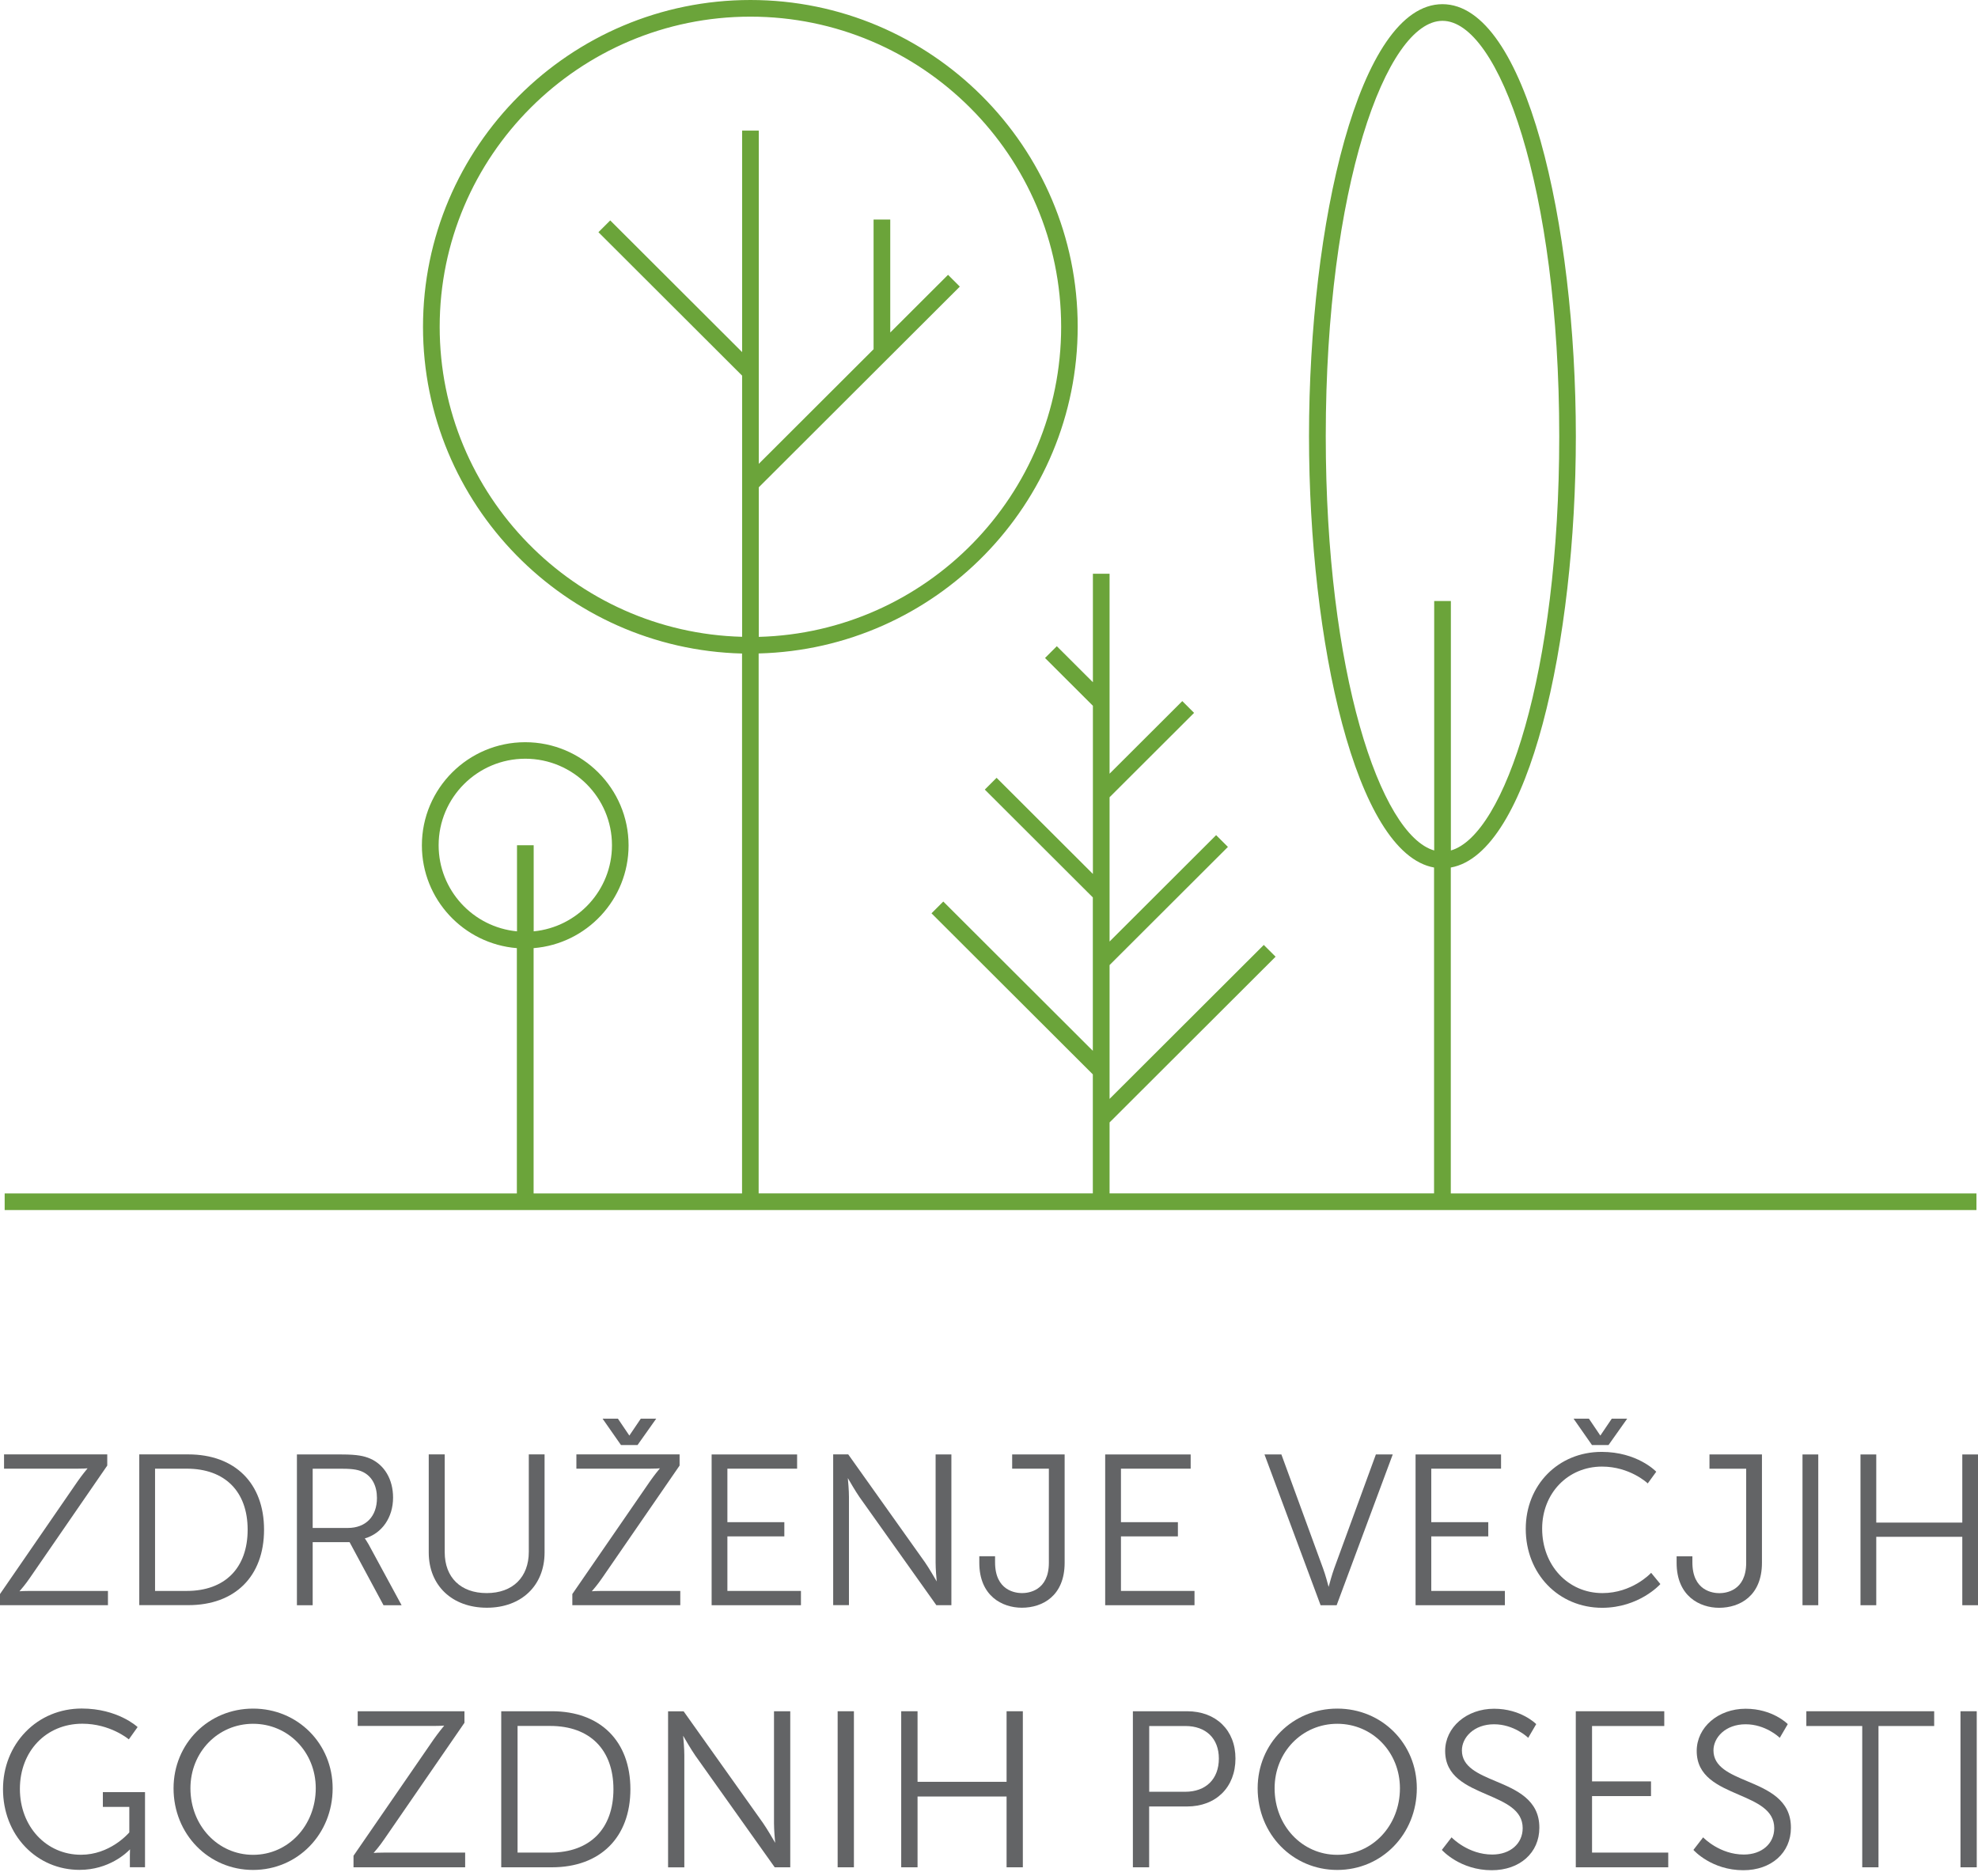 <?xml version="1.0" encoding="UTF-8"?>
<svg xmlns="http://www.w3.org/2000/svg" width="311" height="295" viewBox="0 0 311 295" fill="none">
  <path d="M228.109 187.625V136.397C240.452 134.185 247.77 100.855 247.77 68.588C247.77 35.192 239.926 0.657 226.793 0.657C213.66 0.657 205.815 35.192 205.815 68.588C205.815 100.855 213.144 134.185 225.476 136.397V187.625H174.458V176.474L200.56 150.417L198.705 148.566L174.458 172.772V151.732L193.066 133.155L191.212 131.304L174.458 148.03V125.346L187.745 112.082L185.891 110.231L174.458 121.644V90.209H171.836V107.263L166.164 101.6L164.309 103.451L171.836 110.965V137.405L156.695 122.29L154.841 124.141L171.825 141.096V165.215L148.313 141.743L146.459 143.594L171.825 168.917V187.625H119.282V102.739C147.062 102.038 169.444 79.278 169.444 51.38C169.466 23.056 146.371 0 117.988 0C89.604 0 66.509 23.056 66.509 51.391C66.509 79.289 88.891 102.049 116.671 102.75V187.636H83.899V149.07C92.248 148.402 98.831 141.414 98.831 132.914C98.831 123.977 91.546 116.693 82.582 116.693C73.618 116.693 66.333 123.966 66.333 132.914C66.333 141.414 72.916 148.402 81.266 149.07V187.636H0.734V190.253H310.758V187.636H228.109V187.625ZM208.448 68.588C208.448 29.518 217.938 3.275 226.804 3.275C235.669 3.275 245.159 29.518 245.159 68.588C245.159 105.74 236.579 131.293 228.12 133.714V94.491H225.498V133.714C217.028 131.282 208.448 105.729 208.448 68.588ZM69.131 51.391C69.131 24.502 91.052 2.618 117.988 2.618C144.923 2.618 166.844 24.502 166.844 51.391C166.844 77.843 145.636 99.431 119.304 100.132V76.616L139.591 56.364L150.913 45.061L149.059 43.209L139.975 52.279V34.513H137.352V54.907L119.304 72.925V20.537H116.682V55.356L95.946 34.655L94.091 36.506L116.682 59.059V100.121C90.339 99.431 69.131 77.843 69.131 51.391ZM68.966 132.893C68.966 125.39 75.078 119.289 82.593 119.289C90.109 119.289 96.22 125.39 96.22 132.893C96.22 139.946 90.811 145.762 83.91 146.43V132.893H81.288V146.43C74.376 145.773 68.966 139.957 68.966 132.893Z" fill="#6BA43A"></path>
  <path d="M16.973 250.133H4.674C3.851 250.133 3.302 250.166 3.061 250.188C3.28 249.936 3.961 249.158 4.674 248.118L16.852 230.439L16.863 230.418V228.665H0.636V230.91H12.189C13.001 230.91 13.539 230.878 13.769 230.856C13.561 231.108 12.903 231.907 12.189 232.926L0.011 250.604L0 250.626V252.378H16.973V250.133Z" fill="#636466"></path>
  <path d="M41.516 240.505C41.516 233.211 36.951 228.665 29.59 228.665H21.898V252.367H29.59C36.951 252.378 41.516 247.833 41.516 240.505ZM29.359 230.91C35.361 230.91 38.937 234.492 38.937 240.505C38.937 246.529 35.361 250.133 29.359 250.133H24.378V230.91H29.359V230.91Z" fill="#636466"></path>
  <path d="M63.141 252.379L57.94 242.784C57.644 242.269 57.436 241.984 57.359 241.875C60.069 241.086 61.802 238.578 61.802 235.456C61.802 232.608 60.453 230.308 58.193 229.322C57.26 228.928 56.196 228.676 53.738 228.676H46.684V252.379H49.163V242.466H54.967L60.299 252.379H63.141V252.379ZM59.268 235.522C59.268 238.424 57.513 240.232 54.682 240.232H49.163V230.922H53.848C55.724 230.922 56.503 231.141 57.161 231.48C58.522 232.192 59.268 233.638 59.268 235.522Z" fill="#636466"></path>
  <path d="M85.623 244.087V228.665H83.143V243.988C83.143 247.986 80.609 250.472 76.517 250.472C72.446 250.472 69.923 248.019 69.923 244.054V228.665H67.41V244.087C67.41 249.279 71.086 252.773 76.549 252.773C81.98 252.773 85.623 249.29 85.623 244.087Z" fill="#636466"></path>
  <path d="M97.637 227.198H100.237L103.177 223.046H100.753L98.953 225.708L97.154 223.046H94.74L97.615 227.165L97.637 227.198Z" fill="#636466"></path>
  <path d="M106.95 250.133H94.662C93.839 250.133 93.291 250.166 93.049 250.188C93.269 249.936 93.949 249.158 94.662 248.118L106.841 230.439L106.852 230.418V228.665H90.625V230.91H102.178C102.99 230.91 103.527 230.878 103.758 230.856C103.549 231.108 102.891 231.907 102.178 232.926L89.999 250.604L89.988 250.626V252.378H106.961V250.133H106.95Z" fill="#636466"></path>
  <path d="M114.368 241.557H123.321V239.323H114.368V230.911H125.329V228.676H111.889V252.379H125.932V250.133H114.368V241.557Z" fill="#636466"></path>
  <path d="M147.216 252.378H149.586V228.676H147.106V245.697C147.106 246.672 147.227 248.085 147.282 248.643C146.975 248.118 146.097 246.595 145.439 245.642L133.392 228.698L133.37 228.665H131V252.367H133.48V235.346C133.48 234.372 133.359 232.948 133.304 232.389C133.611 232.915 134.489 234.437 135.147 235.39L147.194 252.334L147.216 252.378Z" fill="#636466"></path>
  <path d="M159.142 230.911H164.913V245.697C164.913 250.122 161.688 250.473 160.7 250.473C159.702 250.473 156.454 250.122 156.454 245.631V244.679H153.975V245.697C153.975 250.922 157.573 252.773 160.667 252.773C163.915 252.773 167.393 250.911 167.393 245.697V228.676H159.142V230.911V230.911Z" fill="#636466"></path>
  <path d="M187.811 250.133H176.247V241.557H185.2V239.323H176.247V230.911H187.208V228.676H173.768V252.379H187.811V250.133Z" fill="#636466"></path>
  <path d="M207.627 252.379H210.161L218.938 228.786L218.982 228.676H216.327L209.766 246.617C209.415 247.592 209.031 249.005 208.899 249.498C208.768 249.005 208.395 247.592 208.033 246.617L201.493 228.731L201.472 228.676H198.816L207.616 252.324L207.627 252.379Z" fill="#636466"></path>
  <path d="M236.612 250.133H225.037V241.557H234.001V239.323H225.037V230.911H236.009V228.676H222.568V252.379H236.612V250.133Z" fill="#636466"></path>
  <path d="M261.013 249.104L261.057 249.049L259.609 247.285L259.543 247.351C259.51 247.384 256.624 250.473 251.95 250.473C246.541 250.473 242.471 246.113 242.471 240.341C242.471 234.777 246.519 230.582 251.885 230.582C256.229 230.582 258.983 233.145 259.005 233.167L259.071 233.233L260.409 231.393L260.366 231.349C260.333 231.316 257.425 228.271 251.819 228.271C245.016 228.271 239.893 233.474 239.893 240.374C239.893 247.45 245.06 252.784 251.917 252.784C257.699 252.773 260.98 249.136 261.013 249.104Z" fill="#636466"></path>
  <path d="M250.305 227.198H252.905L255.845 223.046H253.421L251.621 225.708L249.822 223.046H247.408L250.283 227.165L250.305 227.198Z" fill="#636466"></path>
  <path d="M277.031 245.697V228.676H268.781V230.922H274.552V245.708C274.552 250.133 271.326 250.484 270.339 250.484C269.34 250.484 266.093 250.133 266.093 245.642V244.69H263.613V245.708C263.613 250.933 267.223 252.784 270.306 252.784C273.554 252.773 277.031 250.922 277.031 245.697Z" fill="#636466"></path>
  <path d="M285.886 228.676H283.406V252.379H285.886V228.676Z" fill="#636466"></path>
  <path d="M308.531 228.676V239.388H295.003V228.676H292.523V252.379H295.003V241.623H308.531V252.379H311V228.676H308.531Z" fill="#636466"></path>
  <path d="M16.162 284.088H20.331V288.096C20.079 288.392 17.215 291.612 12.739 291.612C7.264 291.612 3.128 287.165 3.128 281.262C3.128 275.325 7.253 271.01 12.947 271.01C17.303 271.01 20.156 273.398 20.189 273.419L20.254 273.474L21.637 271.536L21.582 271.492C21.549 271.459 18.477 268.622 12.849 268.622C9.447 268.622 6.31 269.925 4.016 272.302C1.734 274.657 0.473 277.844 0.473 281.295C0.473 284.8 1.712 288.02 3.973 290.375C6.211 292.708 9.239 293.989 12.508 293.989C17.149 293.989 19.936 291.295 20.441 290.758C20.43 290.955 20.419 291.306 20.419 291.656V293.573H22.8V281.766H16.173V284.088H16.162Z" fill="#636466"></path>
  <path d="M39.795 268.633C32.784 268.633 27.287 274.131 27.287 281.163C27.287 288.359 32.784 294 39.795 294C46.806 294 52.302 288.359 52.302 281.163C52.302 274.142 46.806 268.633 39.795 268.633ZM39.795 291.623C34.276 291.623 29.942 287.034 29.942 281.163C29.942 275.478 34.265 271.021 39.795 271.021C45.324 271.021 49.647 275.478 49.647 281.163C49.636 287.023 45.313 291.623 39.795 291.623Z" fill="#636466"></path>
  <path d="M58.742 291.327C58.961 291.075 59.674 290.265 60.41 289.18L73.016 270.878L73.027 270.856V269.049H56.24V271.36H68.199C69.055 271.36 69.604 271.327 69.845 271.305C69.637 271.557 68.956 272.389 68.199 273.452L55.593 291.754L55.582 291.776V293.584H73.136V291.272H60.42C59.565 291.272 58.994 291.305 58.742 291.327Z" fill="#636466"></path>
  <path d="M86.774 269.049H78.809V293.584H86.774C94.388 293.584 99.117 288.874 99.117 281.305C99.117 273.748 94.388 269.049 86.774 269.049ZM96.451 281.305C96.451 287.548 92.743 291.272 86.533 291.272H81.376V271.36H86.533C92.743 271.371 96.451 275.084 96.451 281.305Z" fill="#636466"></path>
  <path d="M121.696 286.672C121.696 287.691 121.828 289.169 121.882 289.739C121.575 289.202 120.654 287.614 119.973 286.628L107.51 269.093L107.488 269.06H105.041V293.594H107.597V275.971C107.597 274.952 107.466 273.474 107.411 272.904C107.718 273.441 108.64 275.029 109.32 276.015L121.784 293.551L121.806 293.584H124.252V269.049H121.696V286.672Z" fill="#636466"></path>
  <path d="M134.26 269.049H131.703V293.584H134.26V269.049Z" fill="#636466"></path>
  <path d="M158.264 280.144H144.265V269.049H141.697V293.584H144.265V282.455H158.264V293.584H160.821V269.049H158.264V280.144Z" fill="#636466"></path>
  <path d="M186.648 269.049H178.123V293.584H180.679V284.022H186.637C191.19 284.022 194.251 280.999 194.251 276.486C194.262 272.039 191.201 269.049 186.648 269.049ZM191.64 276.486C191.64 279.706 189.61 281.71 186.341 281.71H180.69V271.371H186.374C189.621 271.371 191.64 273.331 191.64 276.486Z" fill="#636466"></path>
  <path d="M210.259 268.633C203.237 268.633 197.74 274.131 197.74 281.163C197.74 288.359 203.237 294 210.259 294C217.27 294 222.766 288.359 222.766 281.163C222.777 274.142 217.281 268.633 210.259 268.633ZM220.111 281.163C220.111 287.023 215.788 291.623 210.259 291.623C204.729 291.623 200.406 287.034 200.406 281.163C200.406 275.478 204.729 271.021 210.259 271.021C215.788 271.021 220.111 275.478 220.111 281.163Z" fill="#636466"></path>
  <path d="M235.164 280.046C232.432 278.896 229.854 277.811 229.854 275.205C229.854 273.178 231.741 271.097 234.912 271.097C238.039 271.097 240.178 273.135 240.2 273.156L240.277 273.233L241.506 271.13L241.539 271.075L241.495 271.032C241.473 271.01 239.125 268.655 234.912 268.655C230.6 268.655 227.221 271.568 227.221 275.292C227.221 279.323 230.589 280.769 233.837 282.171C236.7 283.408 239.41 284.57 239.41 287.428C239.41 289.871 237.446 291.579 234.627 291.579C230.852 291.579 228.318 288.962 228.296 288.94L228.23 288.874L226.749 290.791L226.705 290.846L226.749 290.9C226.782 290.933 229.58 294.044 234.55 294.044C238.949 294.044 242.032 291.306 242.032 287.373C242.054 282.948 238.39 281.404 235.164 280.046Z" fill="#636466"></path>
  <path d="M250.316 282.39H259.587V280.078H250.316V271.371H261.672V269.049H247.76V293.584H262.297V291.272H250.316V282.39Z" fill="#636466"></path>
  <path d="M274.717 280.046C271.985 278.896 269.407 277.811 269.407 275.205C269.407 273.178 271.294 271.097 274.465 271.097C277.591 271.097 279.731 273.135 279.753 273.156L279.83 273.233L281.058 271.13L281.091 271.075L281.047 271.032C281.026 271.01 278.689 268.655 274.465 268.655C270.153 268.655 266.773 271.568 266.773 275.292C266.773 279.323 270.142 280.769 273.389 282.171C276.253 283.408 278.963 284.57 278.963 287.428C278.963 289.871 276.999 291.579 274.179 291.579C270.405 291.579 267.871 288.962 267.849 288.94L267.783 288.874L266.302 290.791L266.258 290.846L266.302 290.9C266.335 290.933 269.121 294.044 274.102 294.044C278.502 294.044 281.585 291.306 281.585 287.373C281.607 282.948 277.943 281.404 274.717 280.046Z" fill="#636466"></path>
  <path d="M284.01 271.371H292.798V293.584H295.354V271.371H304.11V269.049H284.01V271.371Z" fill="#636466"></path>
  <path d="M310.802 269.049H308.246V293.584H310.802V269.049Z" fill="#636466"></path>
</svg>
